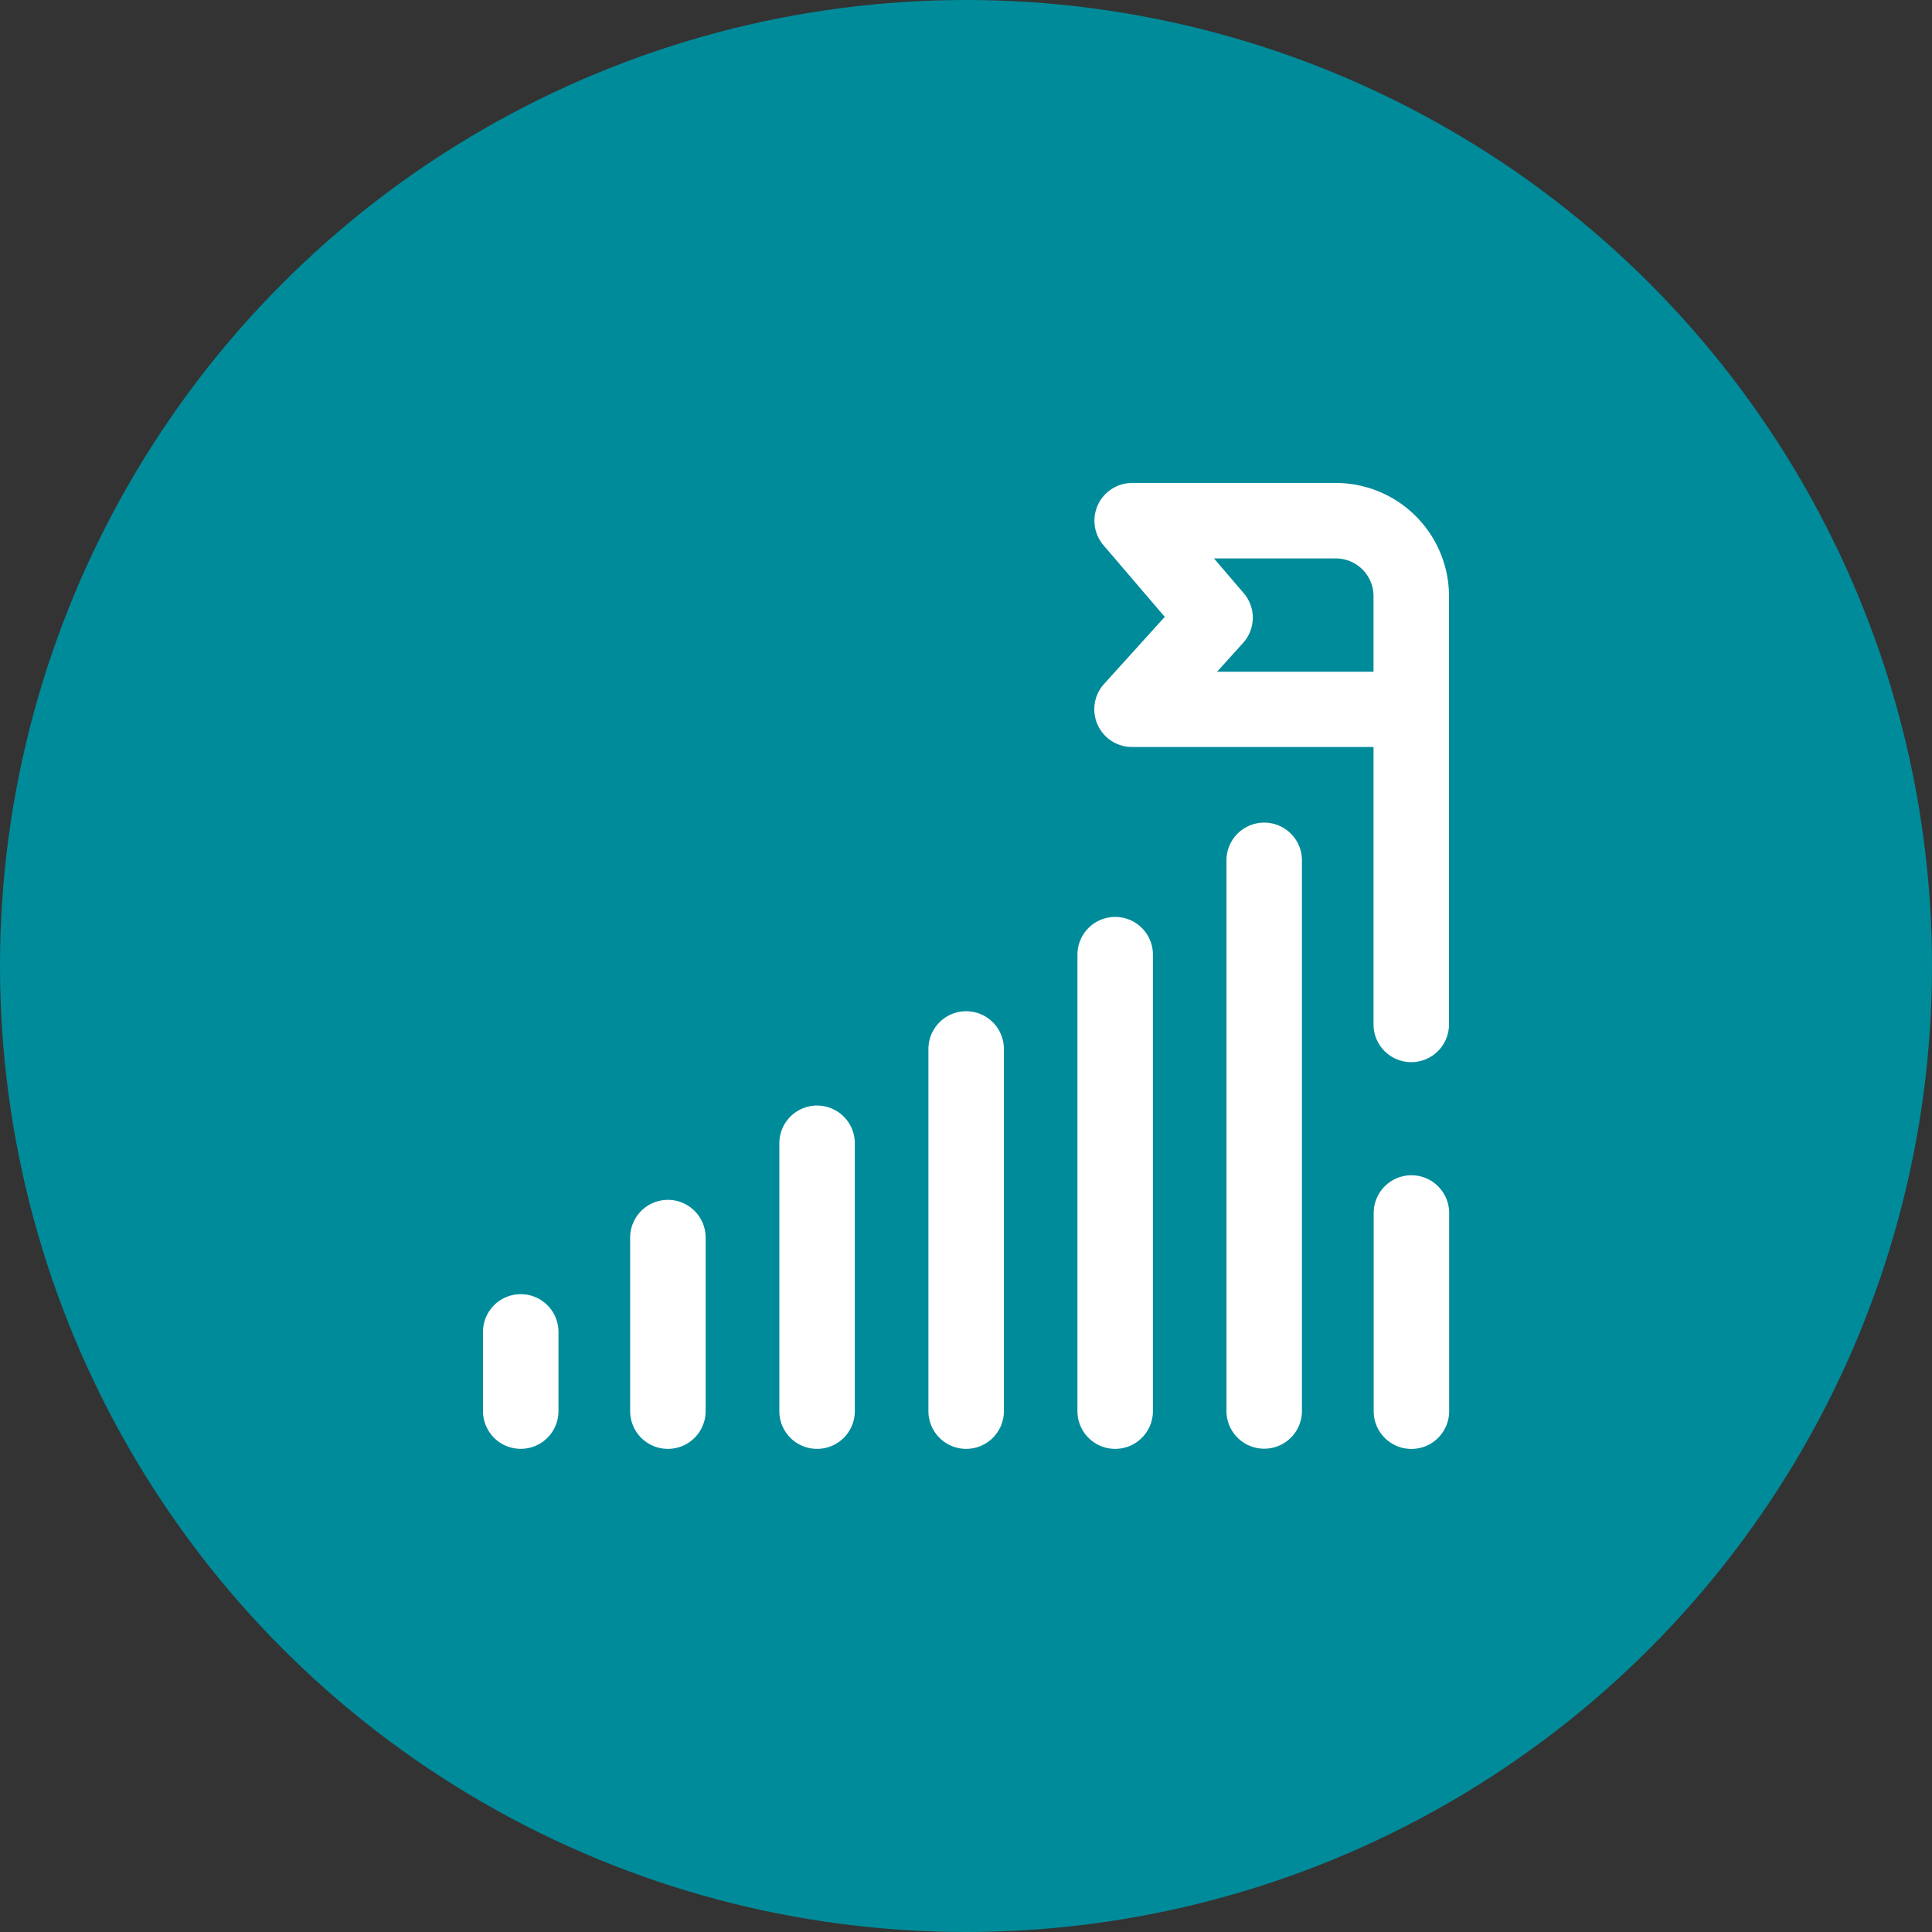 <svg xmlns="http://www.w3.org/2000/svg" width="60" height="60" viewBox="0 0 60 60"><rect x="0" y="0" width="60" height="60" fill="#333333" stroke="none"/><g transform="translate(-1105 -2065)"><circle cx="30" cy="30" r="30" transform="translate(1105 2065)" fill="#008b9a"/><path d="M25.5,11.72v17.1a1.172,1.172,0,0,1-2.344,0V11.72a1.172,1.172,0,0,1,2.344,0Zm-5.8,1.757a1.172,1.172,0,0,0-1.172,1.172V28.825a1.172,1.172,0,0,0,2.344,0V14.649A1.172,1.172,0,0,0,19.7,13.477Zm-4.629,2.929A1.172,1.172,0,0,0,13.9,17.577V28.825a1.172,1.172,0,0,0,2.344,0V17.577A1.172,1.172,0,0,0,15.067,16.406Zm-4.629,2.929a1.172,1.172,0,0,0-1.172,1.172v8.318a1.172,1.172,0,0,0,2.344,0V20.506A1.172,1.172,0,0,0,10.438,19.335ZM5.809,22.264a1.172,1.172,0,0,0-1.172,1.172v5.389a1.172,1.172,0,0,0,2.344,0V23.435A1.172,1.172,0,0,0,5.809,22.264Zm-4.57,2.929A1.172,1.172,0,0,0,.067,26.364v2.46a1.172,1.172,0,0,0,2.344,0v-2.46A1.172,1.172,0,0,0,1.239,25.193ZM30.067,3.515v13.3a1.172,1.172,0,0,1-2.344,0V8.2h-7.5a1.172,1.172,0,0,1-.869-1.958l1.886-2.084-1.908-2.23A1.172,1.172,0,0,1,20.223,0h6.328a3.519,3.519,0,0,1,3.516,3.515Zm-2.344,0a1.173,1.173,0,0,0-1.172-1.172H22.768l.924,1.08a1.171,1.171,0,0,1-.022,1.548l-.806.891h4.859ZM28.9,21.5a1.172,1.172,0,0,0-1.172,1.172v6.155a1.172,1.172,0,0,0,2.344,0V22.674A1.172,1.172,0,0,0,28.9,21.5Z" transform="translate(1119.933 2079.999)" fill="#fff"/></g></svg>